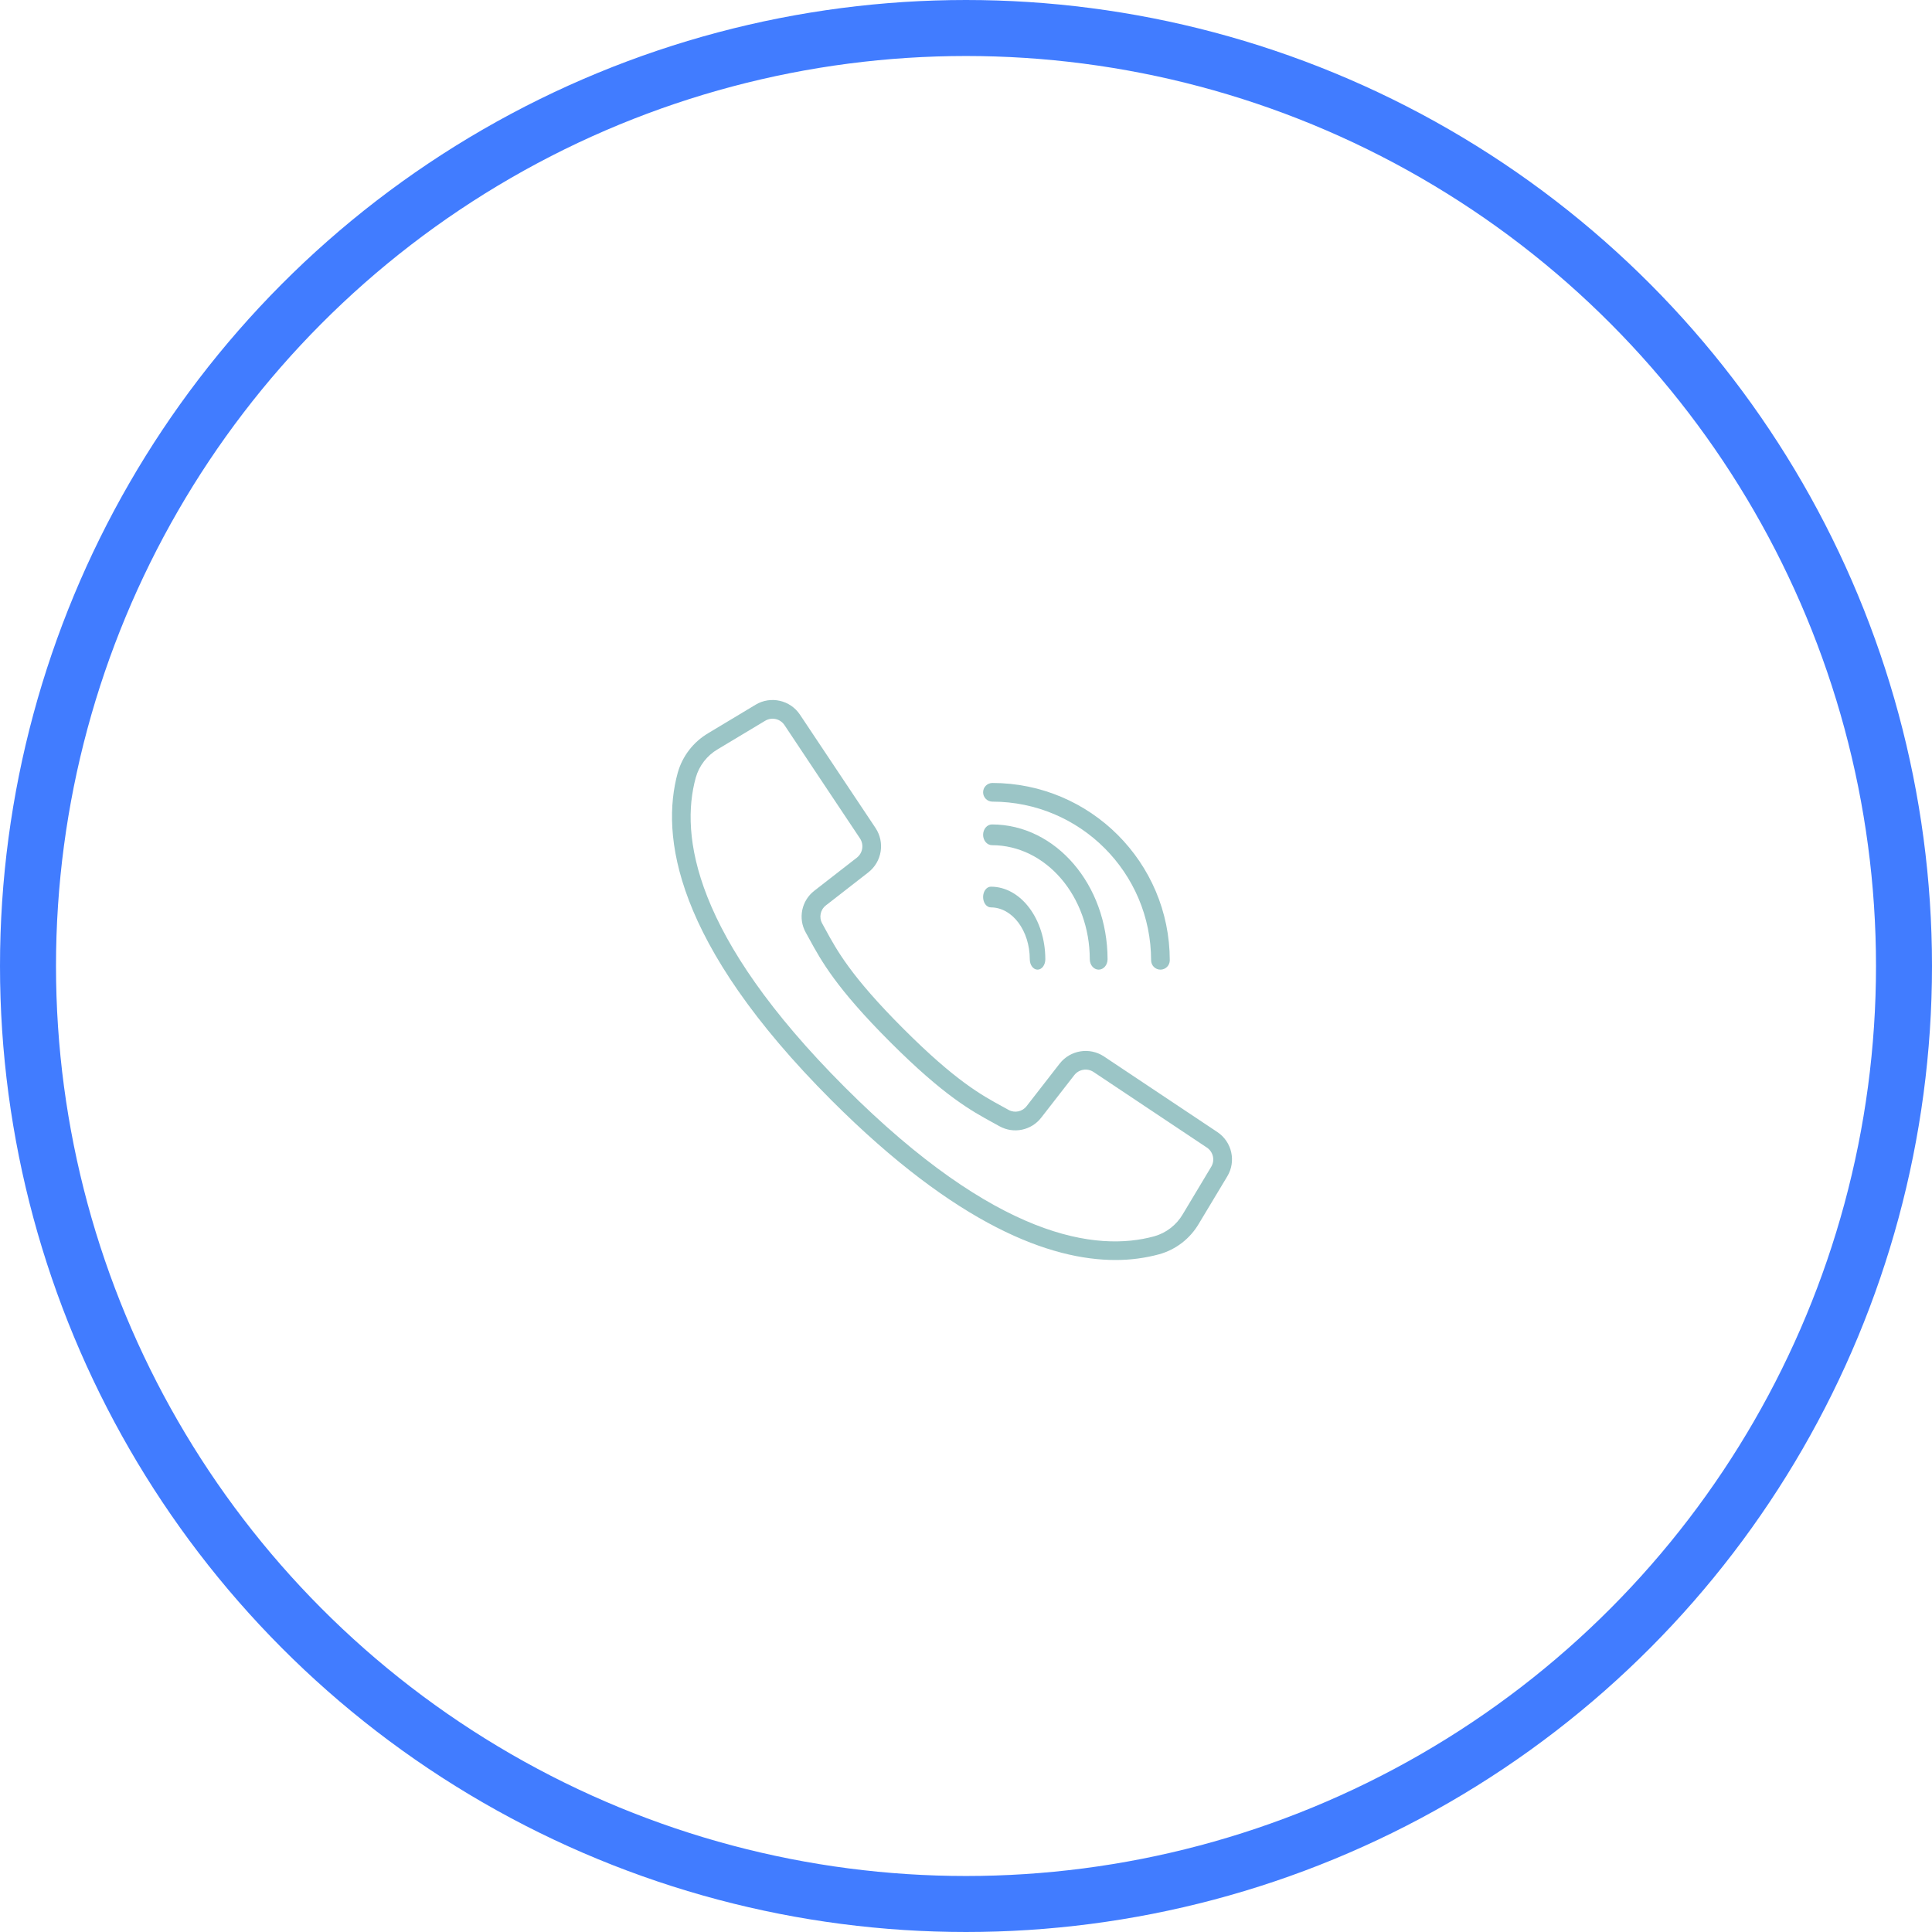 <svg width="69" height="69" viewBox="0 0 69 69" fill="none" xmlns="http://www.w3.org/2000/svg">
<circle cx="34.5" cy="34.5" r="33.5" stroke="#417CFF" stroke-width="2"/>
<path d="M43.475 40.429L39.427 37.73C38.913 37.39 38.225 37.502 37.845 37.986L36.666 39.503C36.514 39.703 36.239 39.761 36.02 39.639L35.795 39.515C35.052 39.11 34.127 38.605 32.263 36.74C30.398 34.875 29.893 33.95 29.488 33.207L29.365 32.983C29.241 32.764 29.298 32.487 29.498 32.334L31.013 31.155C31.498 30.776 31.61 30.087 31.27 29.573L28.571 25.525C28.223 25.002 27.525 24.844 26.986 25.168L25.294 26.185C24.762 26.498 24.372 27.004 24.205 27.598C23.595 29.819 24.054 33.653 29.7 39.3C34.192 43.792 37.536 45 39.834 45C40.363 45.002 40.89 44.933 41.401 44.795C41.995 44.629 42.501 44.239 42.814 43.706L43.831 42.014C44.156 41.476 43.999 40.777 43.475 40.429ZM43.257 41.672L42.242 43.365C42.017 43.749 41.653 44.032 41.225 44.153C39.175 44.716 35.593 44.25 30.172 38.829C24.751 33.407 24.285 29.826 24.848 27.775C24.969 27.346 25.252 26.982 25.637 26.757L27.329 25.741C27.563 25.601 27.866 25.669 28.017 25.896L29.483 28.098L30.714 29.944C30.861 30.167 30.813 30.465 30.603 30.63L29.087 31.809C28.626 32.162 28.494 32.8 28.778 33.306L28.899 33.525C29.325 34.306 29.854 35.278 31.788 37.212C33.721 39.145 34.693 39.674 35.473 40.1L35.692 40.221C36.199 40.505 36.837 40.373 37.19 39.912L38.368 38.397C38.533 38.186 38.832 38.138 39.055 38.285L43.103 40.985C43.33 41.136 43.398 41.439 43.257 41.672Z" fill="#9BC5C6"/>
<path d="M35.444 28.63C38.573 28.633 41.108 31.168 41.111 34.296C41.111 34.48 41.26 34.63 41.444 34.63C41.629 34.63 41.778 34.48 41.778 34.296C41.774 30.8 38.941 27.967 35.444 27.963C35.26 27.963 35.111 28.112 35.111 28.296C35.111 28.48 35.26 28.63 35.444 28.63Z" fill="#9BC5C6"/>
<path d="M35.428 30.185C37.356 30.188 38.918 32.01 38.921 34.259C38.921 34.464 39.063 34.63 39.238 34.63C39.413 34.63 39.556 34.464 39.556 34.259C39.553 31.601 37.707 29.447 35.428 29.444C35.253 29.444 35.111 29.61 35.111 29.815C35.111 30.019 35.253 30.185 35.428 30.185Z" fill="#9BC5C6"/>
<path d="M35.389 32.407C36.156 32.409 36.777 33.237 36.778 34.259C36.778 34.464 36.902 34.63 37.056 34.63C37.209 34.63 37.333 34.464 37.333 34.259C37.332 32.828 36.462 31.668 35.389 31.667C35.235 31.667 35.111 31.832 35.111 32.037C35.111 32.242 35.235 32.407 35.389 32.407Z" fill="#9BC5C6"/>
</svg>
